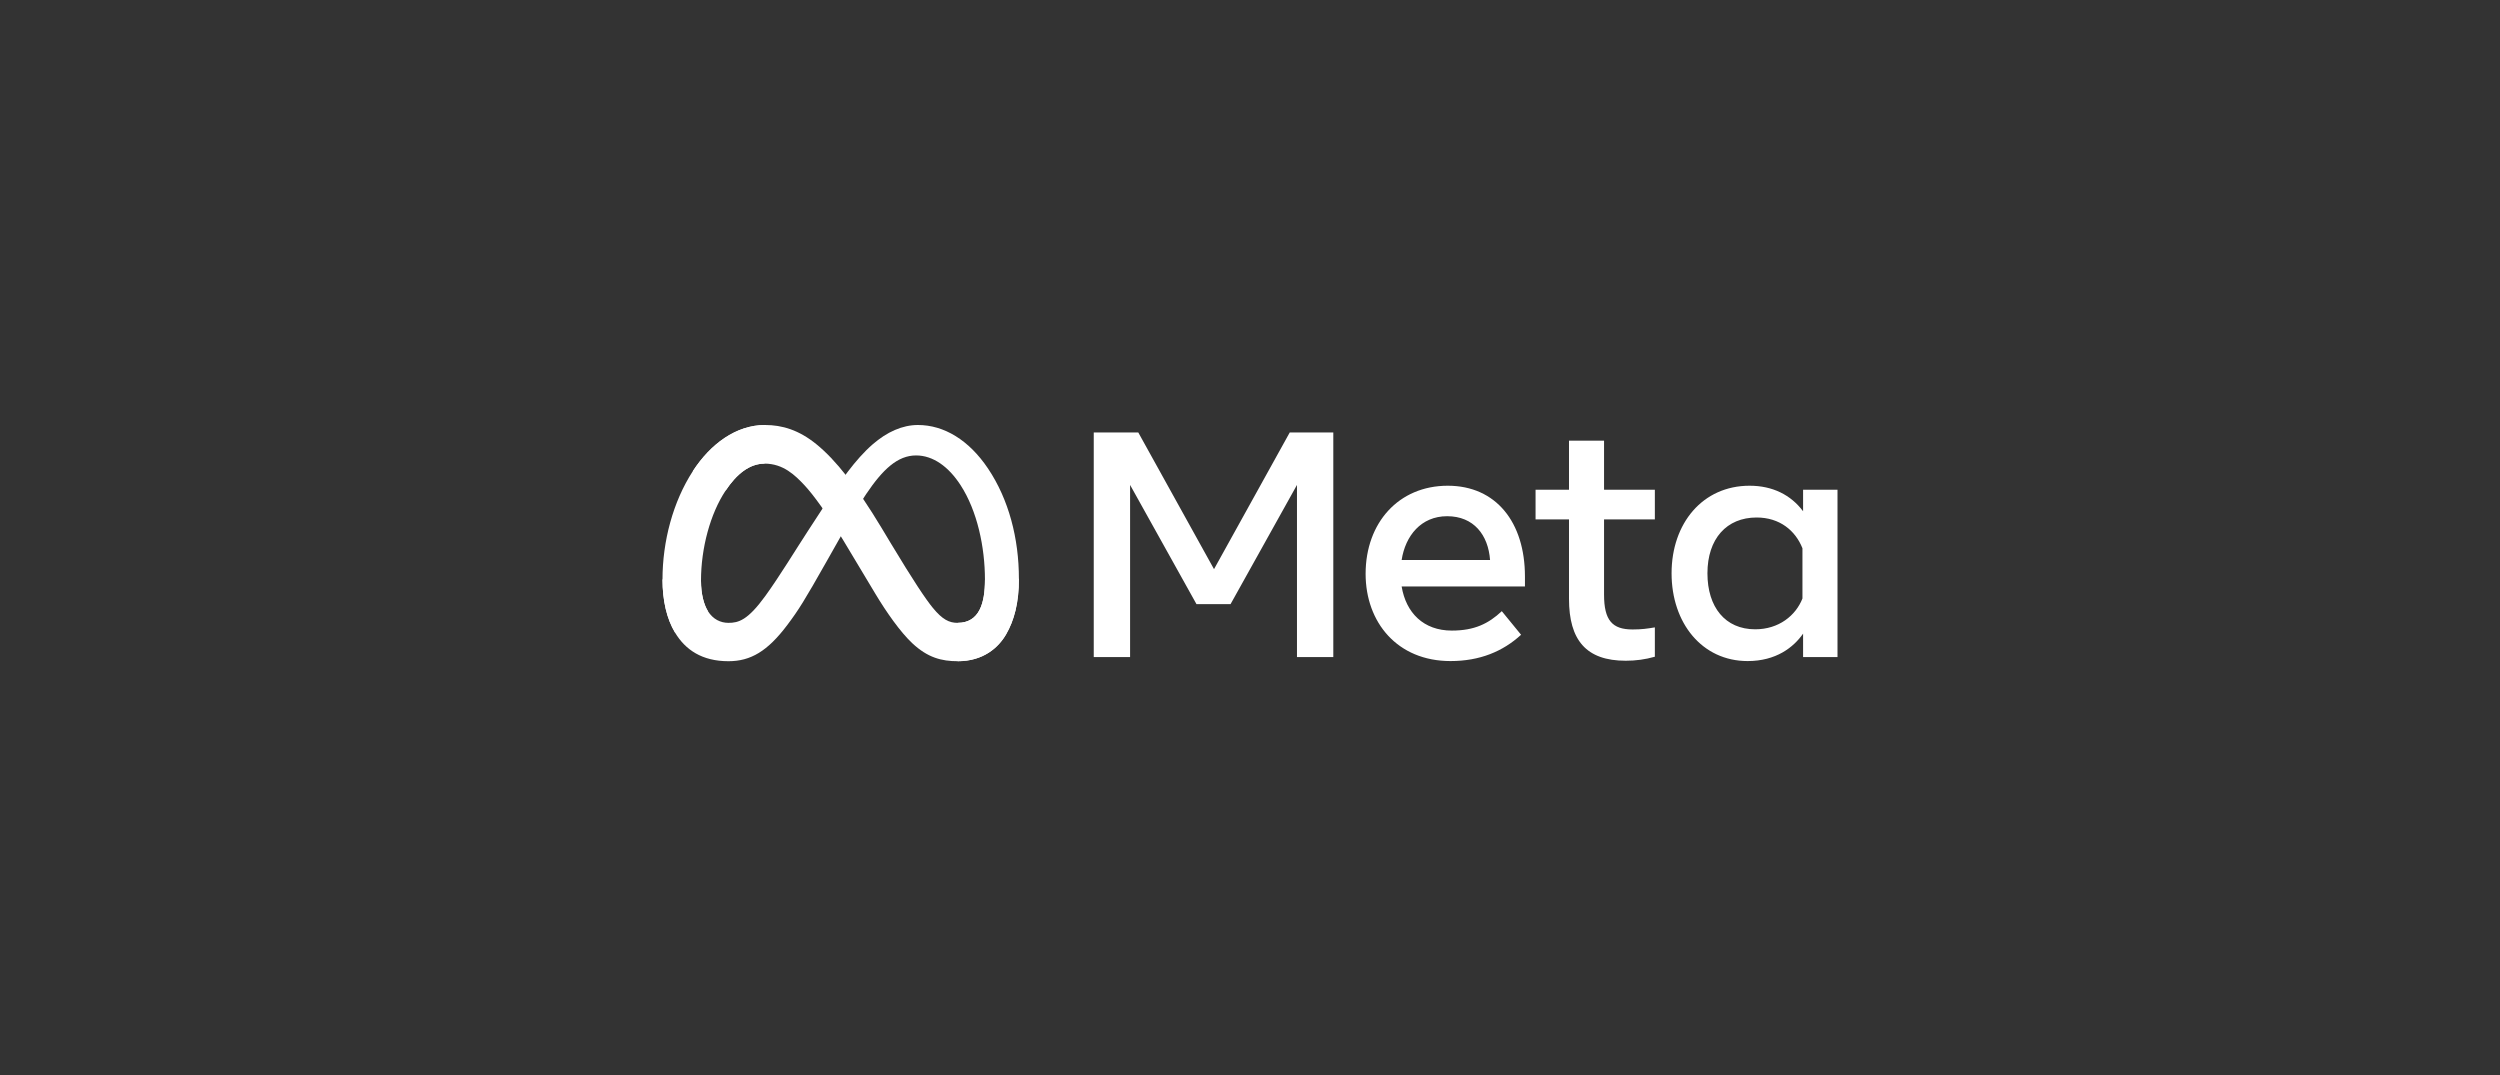 <svg width="200" height="86" viewBox="0 0 200 86" fill="none" xmlns="http://www.w3.org/2000/svg">
<rect x="0" y="0" width="200" height="86" fill="#333333" stroke="none"/>
<path d="M56.08 46.462C56.08 47.548 56.319 48.382 56.631 48.887C57.041 49.548 57.651 49.828 58.274 49.828C59.077 49.828 59.812 49.629 61.228 47.675C62.362 46.109 63.699 43.91 64.598 42.532L66.121 40.197C67.179 38.576 68.404 36.773 69.808 35.551C70.954 34.554 72.191 34 73.435 34C75.524 34 77.514 35.208 79.037 37.474C80.704 39.955 81.513 43.08 81.513 46.306C81.513 48.223 81.135 49.632 80.49 50.745C79.867 51.822 78.654 52.897 76.612 52.897V49.828C78.36 49.828 78.796 48.225 78.796 46.391C78.796 43.777 78.186 40.876 76.84 38.803C75.885 37.333 74.648 36.435 73.286 36.435C71.814 36.435 70.629 37.543 69.297 39.519C68.589 40.568 67.862 41.848 67.046 43.291L66.148 44.879C64.344 48.072 63.886 48.799 62.984 49.999C61.403 52.1 60.052 52.897 58.274 52.897C56.165 52.897 54.831 51.986 54.005 50.612C53.331 49.493 53 48.025 53 46.352L56.08 46.462Z" fill="white"/>
<path d="M55.428 37.69C56.84 35.519 58.878 34 61.215 34C62.569 34 63.914 34.4 65.319 35.544C66.856 36.796 68.494 38.857 70.538 42.253L71.27 43.472C73.04 46.413 74.046 47.925 74.635 48.639C75.392 49.555 75.923 49.828 76.612 49.828C78.36 49.828 78.796 48.225 78.796 46.391L81.513 46.306C81.513 48.223 81.135 49.632 80.49 50.745C79.867 51.822 78.654 52.897 76.612 52.897C75.343 52.897 74.218 52.622 72.975 51.451C72.019 50.553 70.902 48.957 70.042 47.523L67.485 43.261C66.202 41.121 65.025 39.527 64.344 38.804C63.611 38.028 62.669 37.09 61.166 37.09C59.949 37.09 58.916 37.942 58.051 39.245L55.428 37.69Z" fill="white"/>
<path d="M61.166 37.09C59.949 37.09 58.916 37.942 58.051 39.245C56.828 41.086 56.08 43.828 56.08 46.462C56.08 47.548 56.319 48.382 56.631 48.887L54.005 50.612C53.331 49.493 53 48.025 53 46.352C53 43.31 53.837 40.139 55.428 37.69C56.84 35.519 58.878 34 61.215 34L61.166 37.09Z" fill="white"/>
<path d="M87.5 34.598H91.063L97.121 45.532L103.179 34.598H106.664V52.565H103.758V38.794L98.445 48.33H95.718L90.407 38.794V52.565H87.5V34.598ZM115.771 41.297C113.687 41.297 112.431 42.862 112.131 44.8H119.205C119.059 42.803 117.905 41.297 115.771 41.297ZM109.249 45.904C109.249 41.826 111.891 38.858 115.821 38.858C119.687 38.858 121.996 41.788 121.996 46.122V46.918H112.131C112.481 49.026 113.883 50.447 116.144 50.447C117.947 50.447 119.075 49.898 120.144 48.894L121.687 50.781C120.233 52.115 118.383 52.885 116.04 52.885C111.786 52.885 109.249 49.789 109.249 45.904ZM125.52 41.554H122.845V39.179H125.52V35.252H128.324V39.179H132.388V41.554H128.324V47.572C128.324 49.627 128.982 50.357 130.601 50.357C131.339 50.357 131.763 50.294 132.388 50.19V52.539C131.609 52.758 130.865 52.859 130.06 52.859C126.892 52.859 125.52 51.209 125.52 47.906V41.554ZM144.196 43.863C143.633 42.444 142.376 41.4 140.53 41.4C138.13 41.4 136.595 43.098 136.595 45.865C136.595 48.563 138.009 50.344 140.415 50.344C142.307 50.344 143.657 49.246 144.196 47.88V43.863ZM147 52.565H144.247V50.691C143.478 51.794 142.078 52.885 139.81 52.885C136.163 52.885 133.726 49.839 133.726 45.865C133.726 41.855 136.222 38.858 139.965 38.858C141.815 38.858 143.267 39.596 144.247 40.899V39.179H147V52.565Z" fill="white"/>
</svg>
